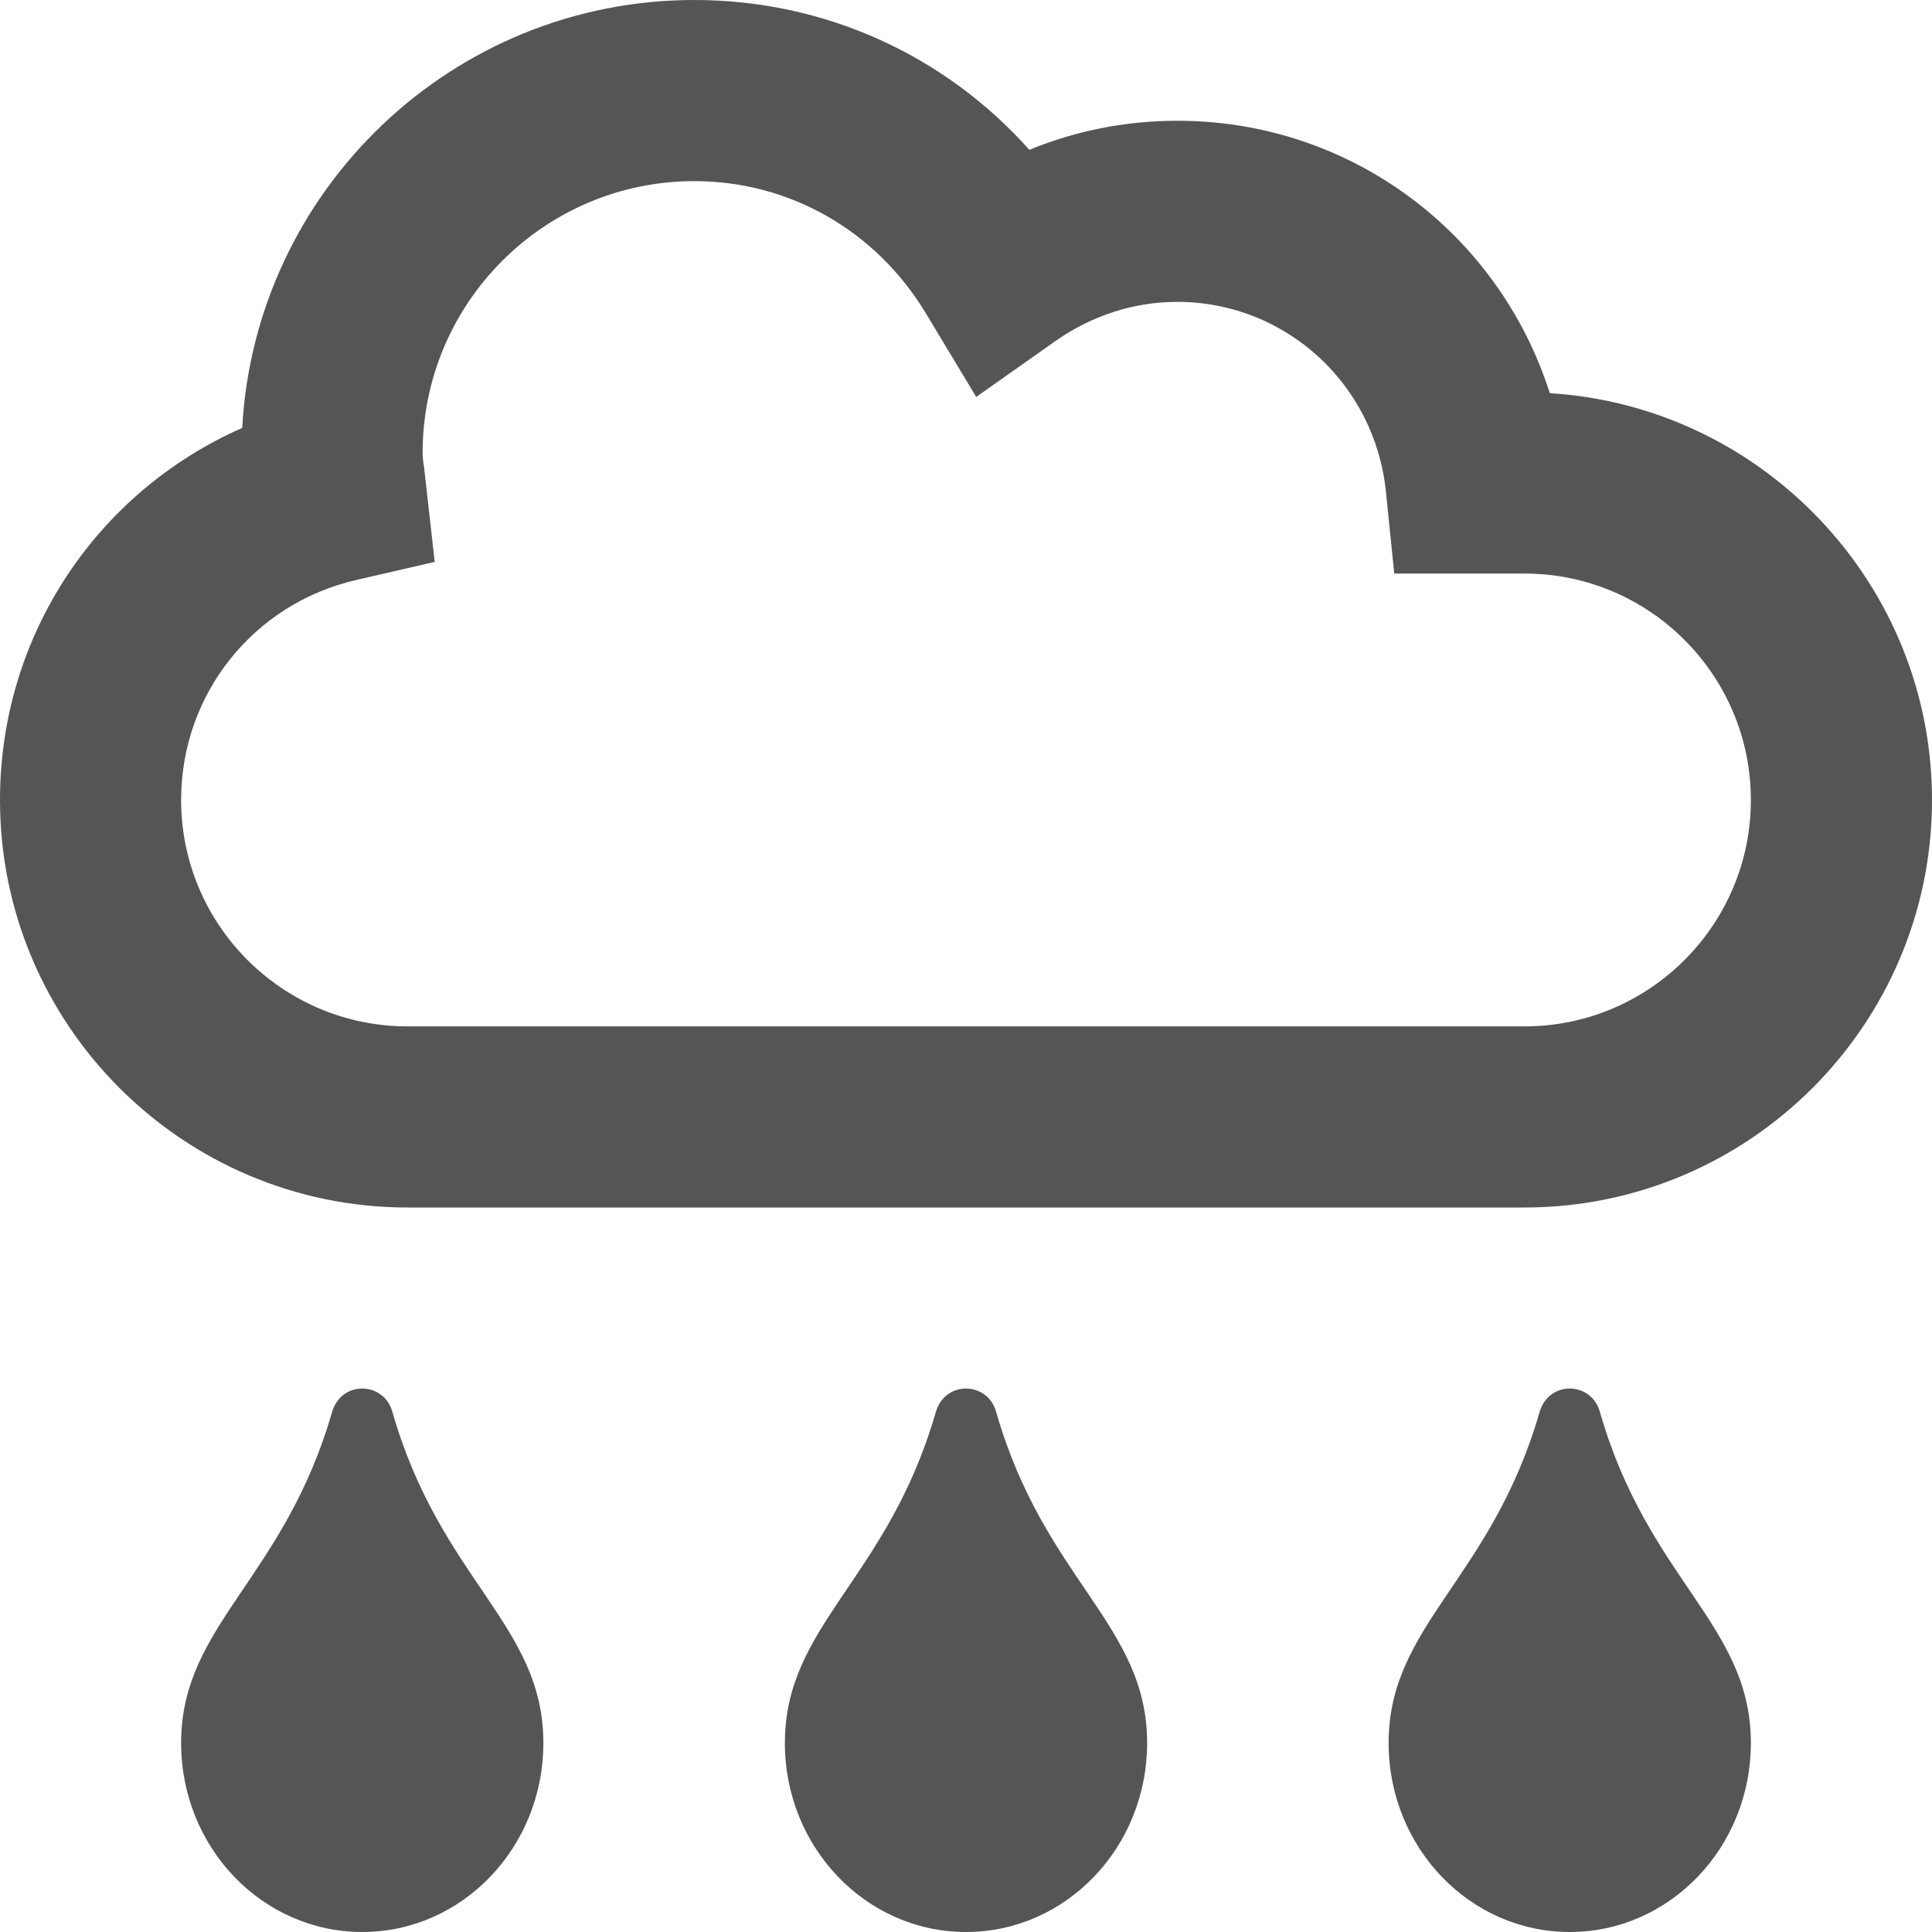 <?xml version="1.0" encoding="UTF-8"?>
<svg width="24px" height="24px" viewBox="0 0 24 24" version="1.1" xmlns="http://www.w3.org/2000/svg" xmlns:xlink="http://www.w3.org/1999/xlink">
    <title>91C387F5-8DC4-4256-9494-78A4BBF90D8A</title>
    <g id="Atoms" stroke="none" stroke-width="1" fill="none" fill-rule="evenodd">
        <g transform="translate(-663, -1412)" fill="#555555" fill-rule="nonzero" id="Atoms-/-Icons-main-/-weather">
            <g transform="translate(663, 1412)" id="cloud-rain">
                <path d="M4.125,17.541 C3.525,19.622 2.25,20.184 2.25,21.652 C2.25,22.95 3.258,24 4.5,24 C5.742,24 6.75,22.95 6.75,21.652 C6.75,20.18 5.475,19.631 4.875,17.541 C4.772,17.161 4.242,17.142 4.125,17.541 Z M11.625,17.541 C11.025,19.622 9.75,20.184 9.75,21.652 C9.75,22.95 10.758,24 12,24 C13.242,24 14.25,22.95 14.25,21.652 C14.25,20.18 12.975,19.631 12.375,17.541 C12.272,17.161 11.742,17.142 11.625,17.541 Z M19.125,17.541 C18.525,19.622 17.25,20.184 17.25,21.652 C17.25,22.95 18.258,24 19.5,24 C20.742,24 21.75,22.95 21.75,21.652 C21.75,20.18 20.475,19.631 19.875,17.541 C19.772,17.161 19.242,17.142 19.125,17.541 Z M19.252,4.884 C18.619,2.897 16.781,1.5 14.625,1.5 C13.992,1.5 13.369,1.622 12.787,1.861 C11.733,0.68 10.238,0 8.625,0 C5.625,0 3.169,2.358 3.009,5.316 C1.2,6.112 0,7.898 0,9.938 C0,12.727 2.269,15 5.062,15 L18.938,15 C21.731,15 24,12.727 24,9.938 C24,7.252 21.895,5.048 19.252,4.884 Z M18.938,12.75 L5.062,12.75 C3.511,12.75 2.25,11.489 2.25,9.938 C2.25,8.625 3.145,7.5 4.425,7.205 L5.4,6.98 L5.269,5.812 C5.259,5.752 5.25,5.691 5.25,5.625 C5.25,3.764 6.764,2.25 8.625,2.25 C9.806,2.25 10.884,2.864 11.503,3.895 L12.127,4.931 L13.116,4.233 C13.566,3.919 14.086,3.75 14.625,3.75 C15.966,3.75 17.081,4.767 17.217,6.112 L17.32,7.125 L18.938,7.125 C20.489,7.125 21.75,8.386 21.75,9.938 C21.75,11.489 20.489,12.75 18.938,12.75 Z" id="Shape"></path>
            </g>
        </g>
    </g>
</svg>